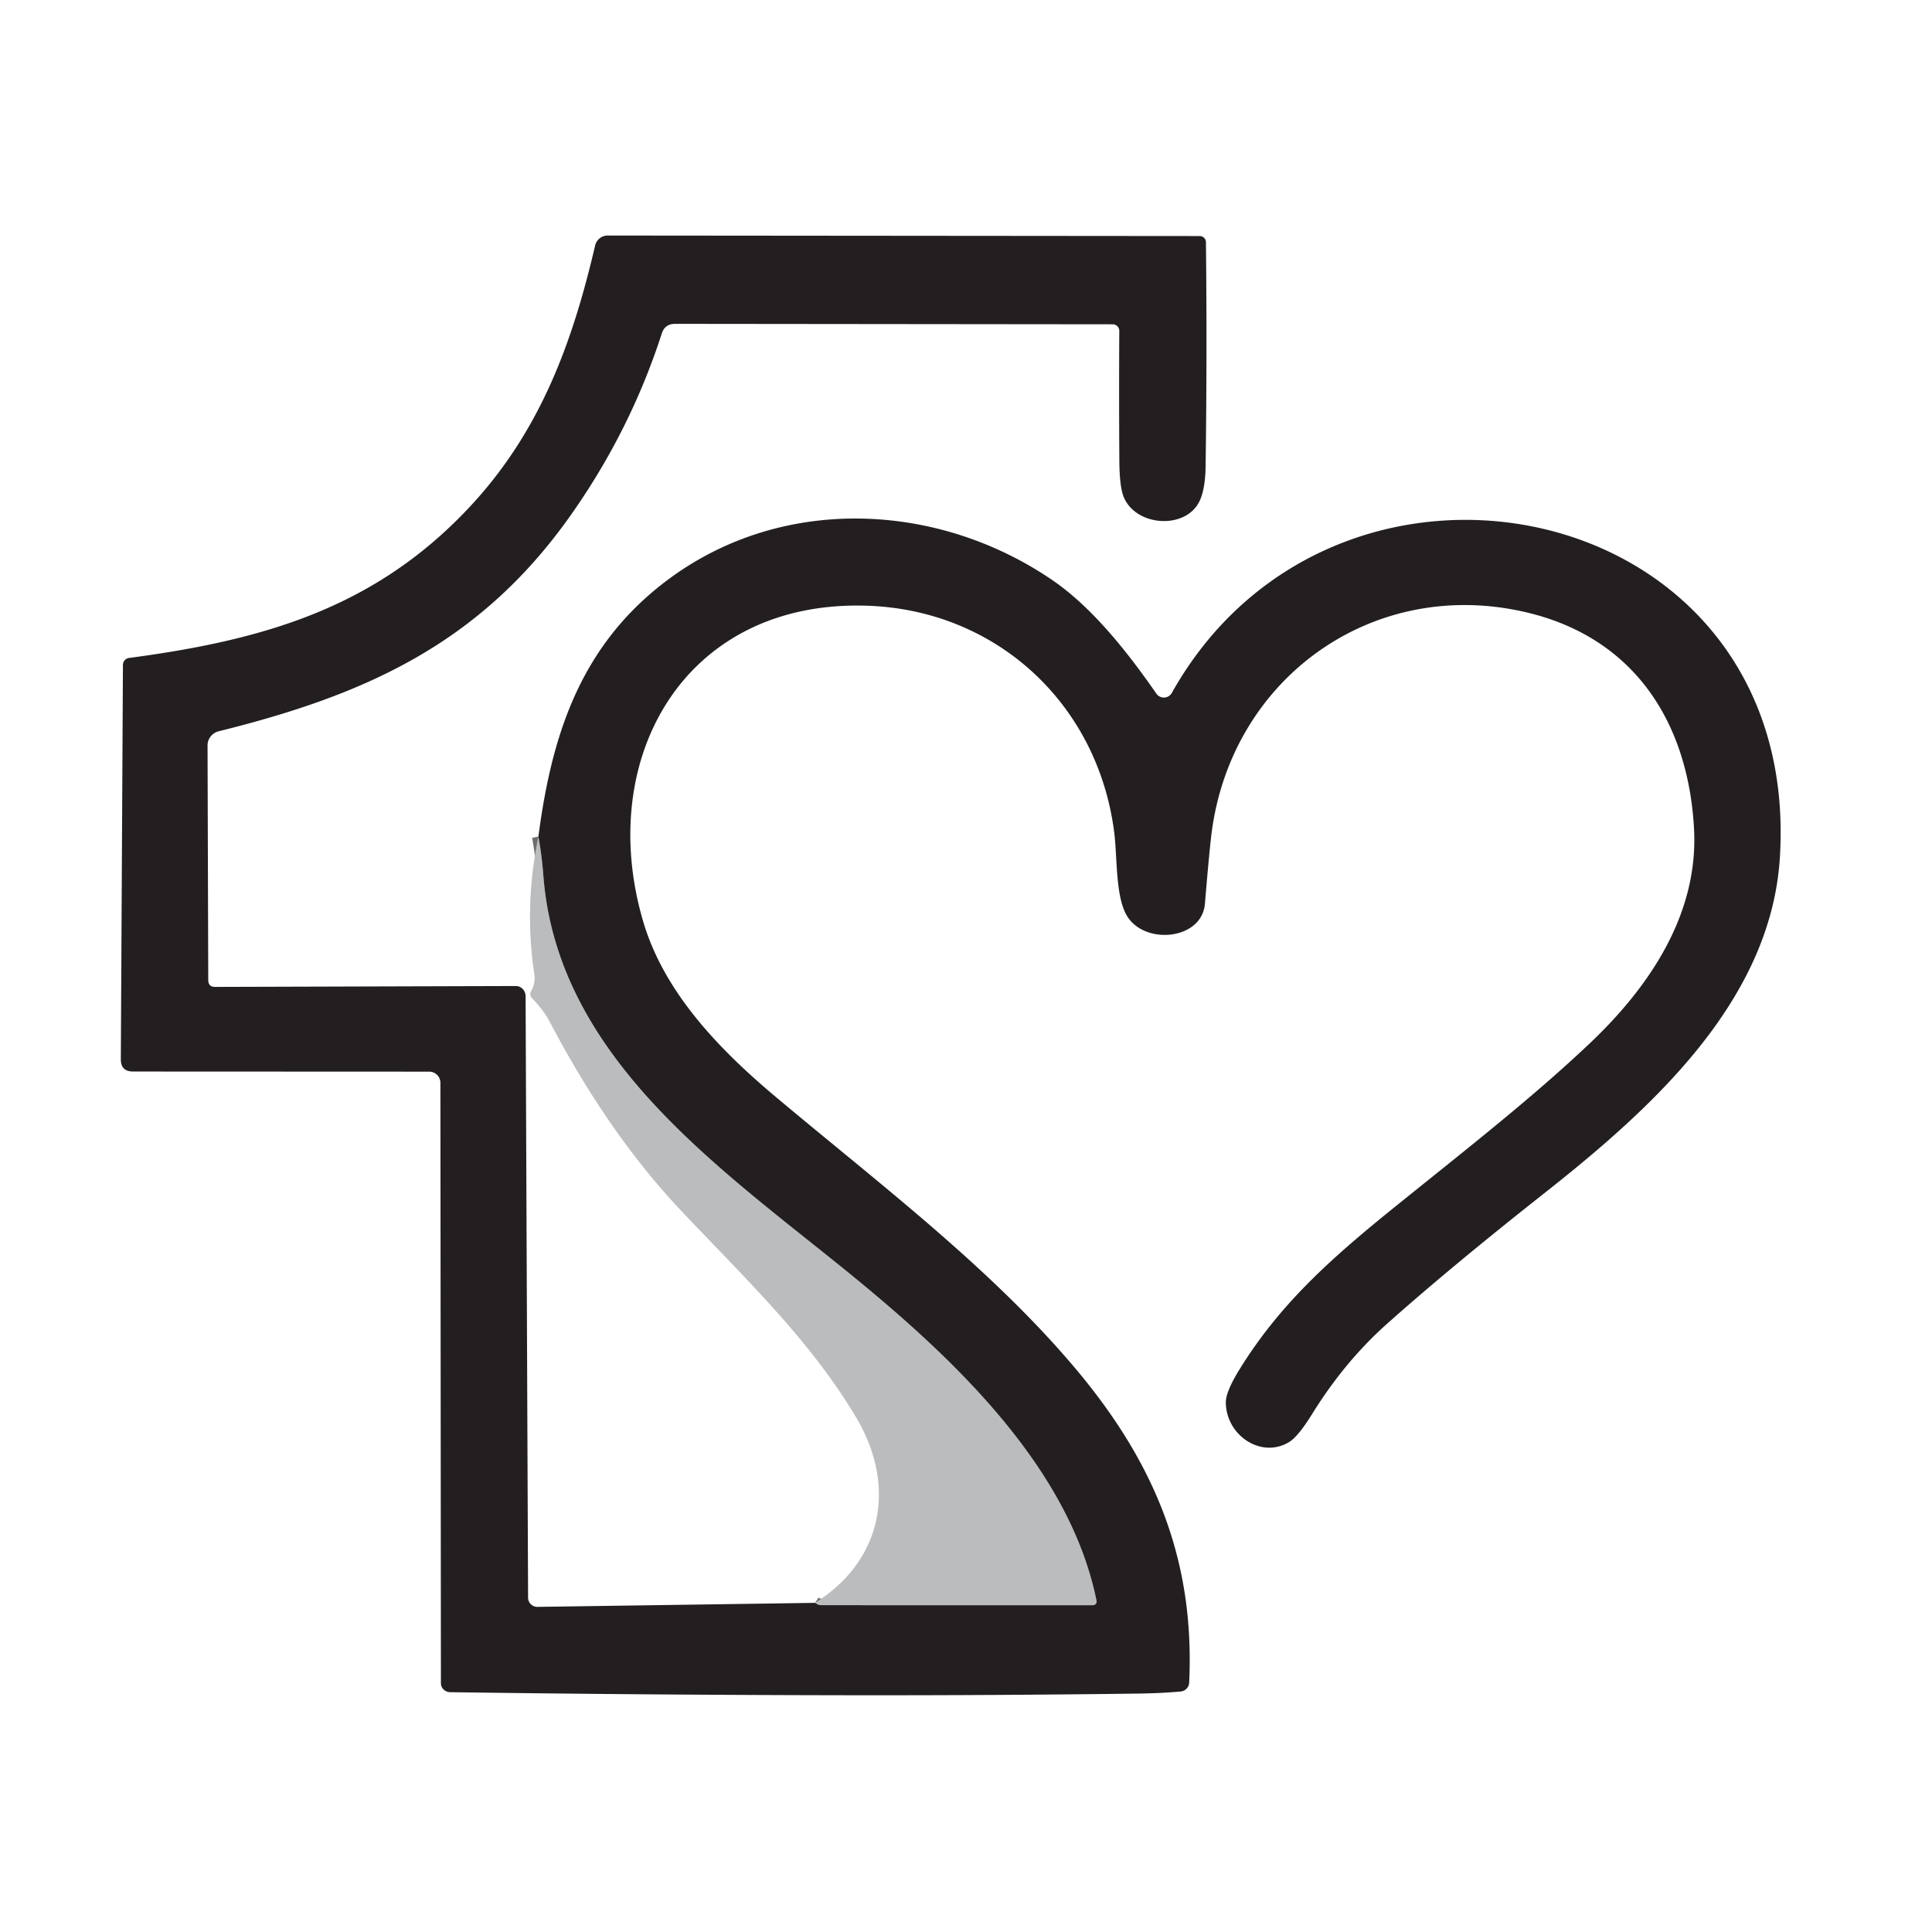 <?xml version="1.0" encoding="UTF-8" standalone="no"?>
<!DOCTYPE svg PUBLIC "-//W3C//DTD SVG 1.1//EN" "http://www.w3.org/Graphics/SVG/1.1/DTD/svg11.dtd">
<svg xmlns="http://www.w3.org/2000/svg" version="1.1" viewBox="0.00 0.00 303.00 303.00">
<path stroke="#6f6e6f" stroke-width="2.00" fill="none" stroke-linecap="butt" vector-effect="non-scaling-stroke" d="
  M 127.82 251.38
  Q 127.95 251.47 128.27 251.63
  Q 128.49 251.74 128.75 251.74
  Q 150.12 251.76 171.41 251.75
  A 0.58 0.58 0.0 0 0 171.97 251.05
  C 167.75 230.19 149.60 213.15 134.09 200.43
  C 113.78 183.78 87.39 166.30 85.21 137.25
  Q 84.98 134.22 84.44 131.21"
/>
<path fill="#231f20" d="
  M 127.82 251.38
  Q 127.95 251.47 128.27 251.63
  Q 128.49 251.74 128.75 251.74
  Q 150.12 251.76 171.41 251.75
  A 0.58 0.58 0.0 0 0 171.97 251.05
  C 167.75 230.19 149.60 213.15 134.09 200.43
  C 113.78 183.78 87.39 166.30 85.21 137.25
  Q 84.98 134.22 84.44 131.21
  C 86.57 114.80 91.29 100.76 105.14 90.63
  C 123.07 77.53 147.32 78.79 165.17 91.07
  C 171.45 95.40 176.99 102.49 181.36 108.79
  A 1.43 1.43 0.0 0 0 183.78 108.67
  C 209.57 62.66 282.70 77.72 279.14 134.51
  C 277.71 157.27 258.59 174.20 242.04 187.26
  Q 227.59 198.66 217.58 207.57
  Q 210.88 213.53 205.76 221.80
  Q 203.60 225.28 202.19 226.15
  C 197.83 228.82 192.32 225.14 192.25 220.00
  Q 192.22 218.30 194.35 214.84
  C 200.66 204.60 208.58 197.48 218.91 189.16
  C 231.05 179.38 240.53 171.96 249.35 163.61
  C 258.87 154.59 266.38 143.22 265.68 130.01
  C 264.78 113.24 256.27 100.05 239.49 96.06
  C 215.61 90.37 193.41 106.07 190.07 130.24
  Q 189.71 132.85 188.97 141.75
  C 188.49 147.46 179.36 148.30 176.66 143.49
  C 174.92 140.39 175.23 134.27 174.74 130.50
  C 172.14 110.31 156.17 95.55 135.75 94.99
  C 107.30 94.20 93.43 118.91 100.82 144.34
  C 104.06 155.54 112.71 164.52 121.70 172.06
  C 137.96 185.71 155.34 198.82 168.64 214.60
  C 181.26 229.58 187.40 244.87 186.50 263.90
  A 1.46 1.46 0.0 0 1 185.18 265.28
  Q 182.11 265.56 178.39 265.61
  Q 155.94 265.90 133.50 265.87
  Q 102.19 265.83 70.62 265.39
  A 1.49 1.39 0.4 0 1 69.15 264.00
  L 69.07 169.82
  A 1.75 1.75 0.0 0 0 67.32 168.07
  L 20.87 168.05
  Q 18.94 168.05 18.95 166.12
  L 19.28 104.27
  A 1.10 1.10 0.0 0 1 20.23 103.19
  C 41.16 100.41 58.61 95.45 73.40 79.78
  C 84.56 67.97 89.70 54.09 93.34 38.49
  A 2.02 2.01 -83.3 0 1 95.30 36.94
  L 188.16 37.02
  A 0.97 0.97 0.0 0 1 189.13 37.98
  Q 189.32 55.40 189.08 73.08
  Q 189.02 77.30 187.81 79.16
  C 185.29 83.04 178.11 82.39 176.26 78.00
  Q 175.58 76.40 175.55 72.35
  Q 175.48 62.07 175.54 51.90
  A 1.03 1.03 0.0 0 0 174.51 50.86
  L 105.90 50.79
  Q 104.27 50.78 103.78 52.33
  Q 98.78 67.80 89.21 81.22
  C 75.02 101.09 57.12 109.03 34.29 114.69
  A 2.29 2.29 0.0 0 0 32.55 116.91
  L 32.66 153.70
  Q 32.66 154.78 33.75 154.78
  L 80.91 154.64
  A 1.61 1.52 -90.0 0 1 82.43 156.25
  L 82.82 250.56
  A 1.46 1.45 -0.4 0 0 84.30 252.01
  L 127.82 251.38
  Z"
/>
<path fill="#bbbcbe" d="
  M 84.44 131.21
  Q 84.98 134.22 85.21 137.25
  C 87.39 166.30 113.78 183.78 134.09 200.43
  C 149.60 213.15 167.75 230.19 171.97 251.05
  A 0.58 0.58 0.0 0 1 171.41 251.75
  Q 150.12 251.76 128.75 251.74
  Q 128.49 251.74 128.27 251.63
  Q 127.95 251.47 127.82 251.38
  C 138.47 244.72 140.62 233.03 134.32 222.38
  C 126.96 209.97 116.40 200.07 106.60 189.64
  Q 95.42 177.75 86.24 160.30
  C 85.46 158.81 84.51 157.68 83.40 156.50
  A 0.89 0.87 39.5 0 1 83.29 155.45
  Q 83.73 154.70 83.83 153.83
  Q 83.88 153.30 83.80 152.78
  Q 82.18 142.04 84.44 131.21
  Z"
/>
</svg>
